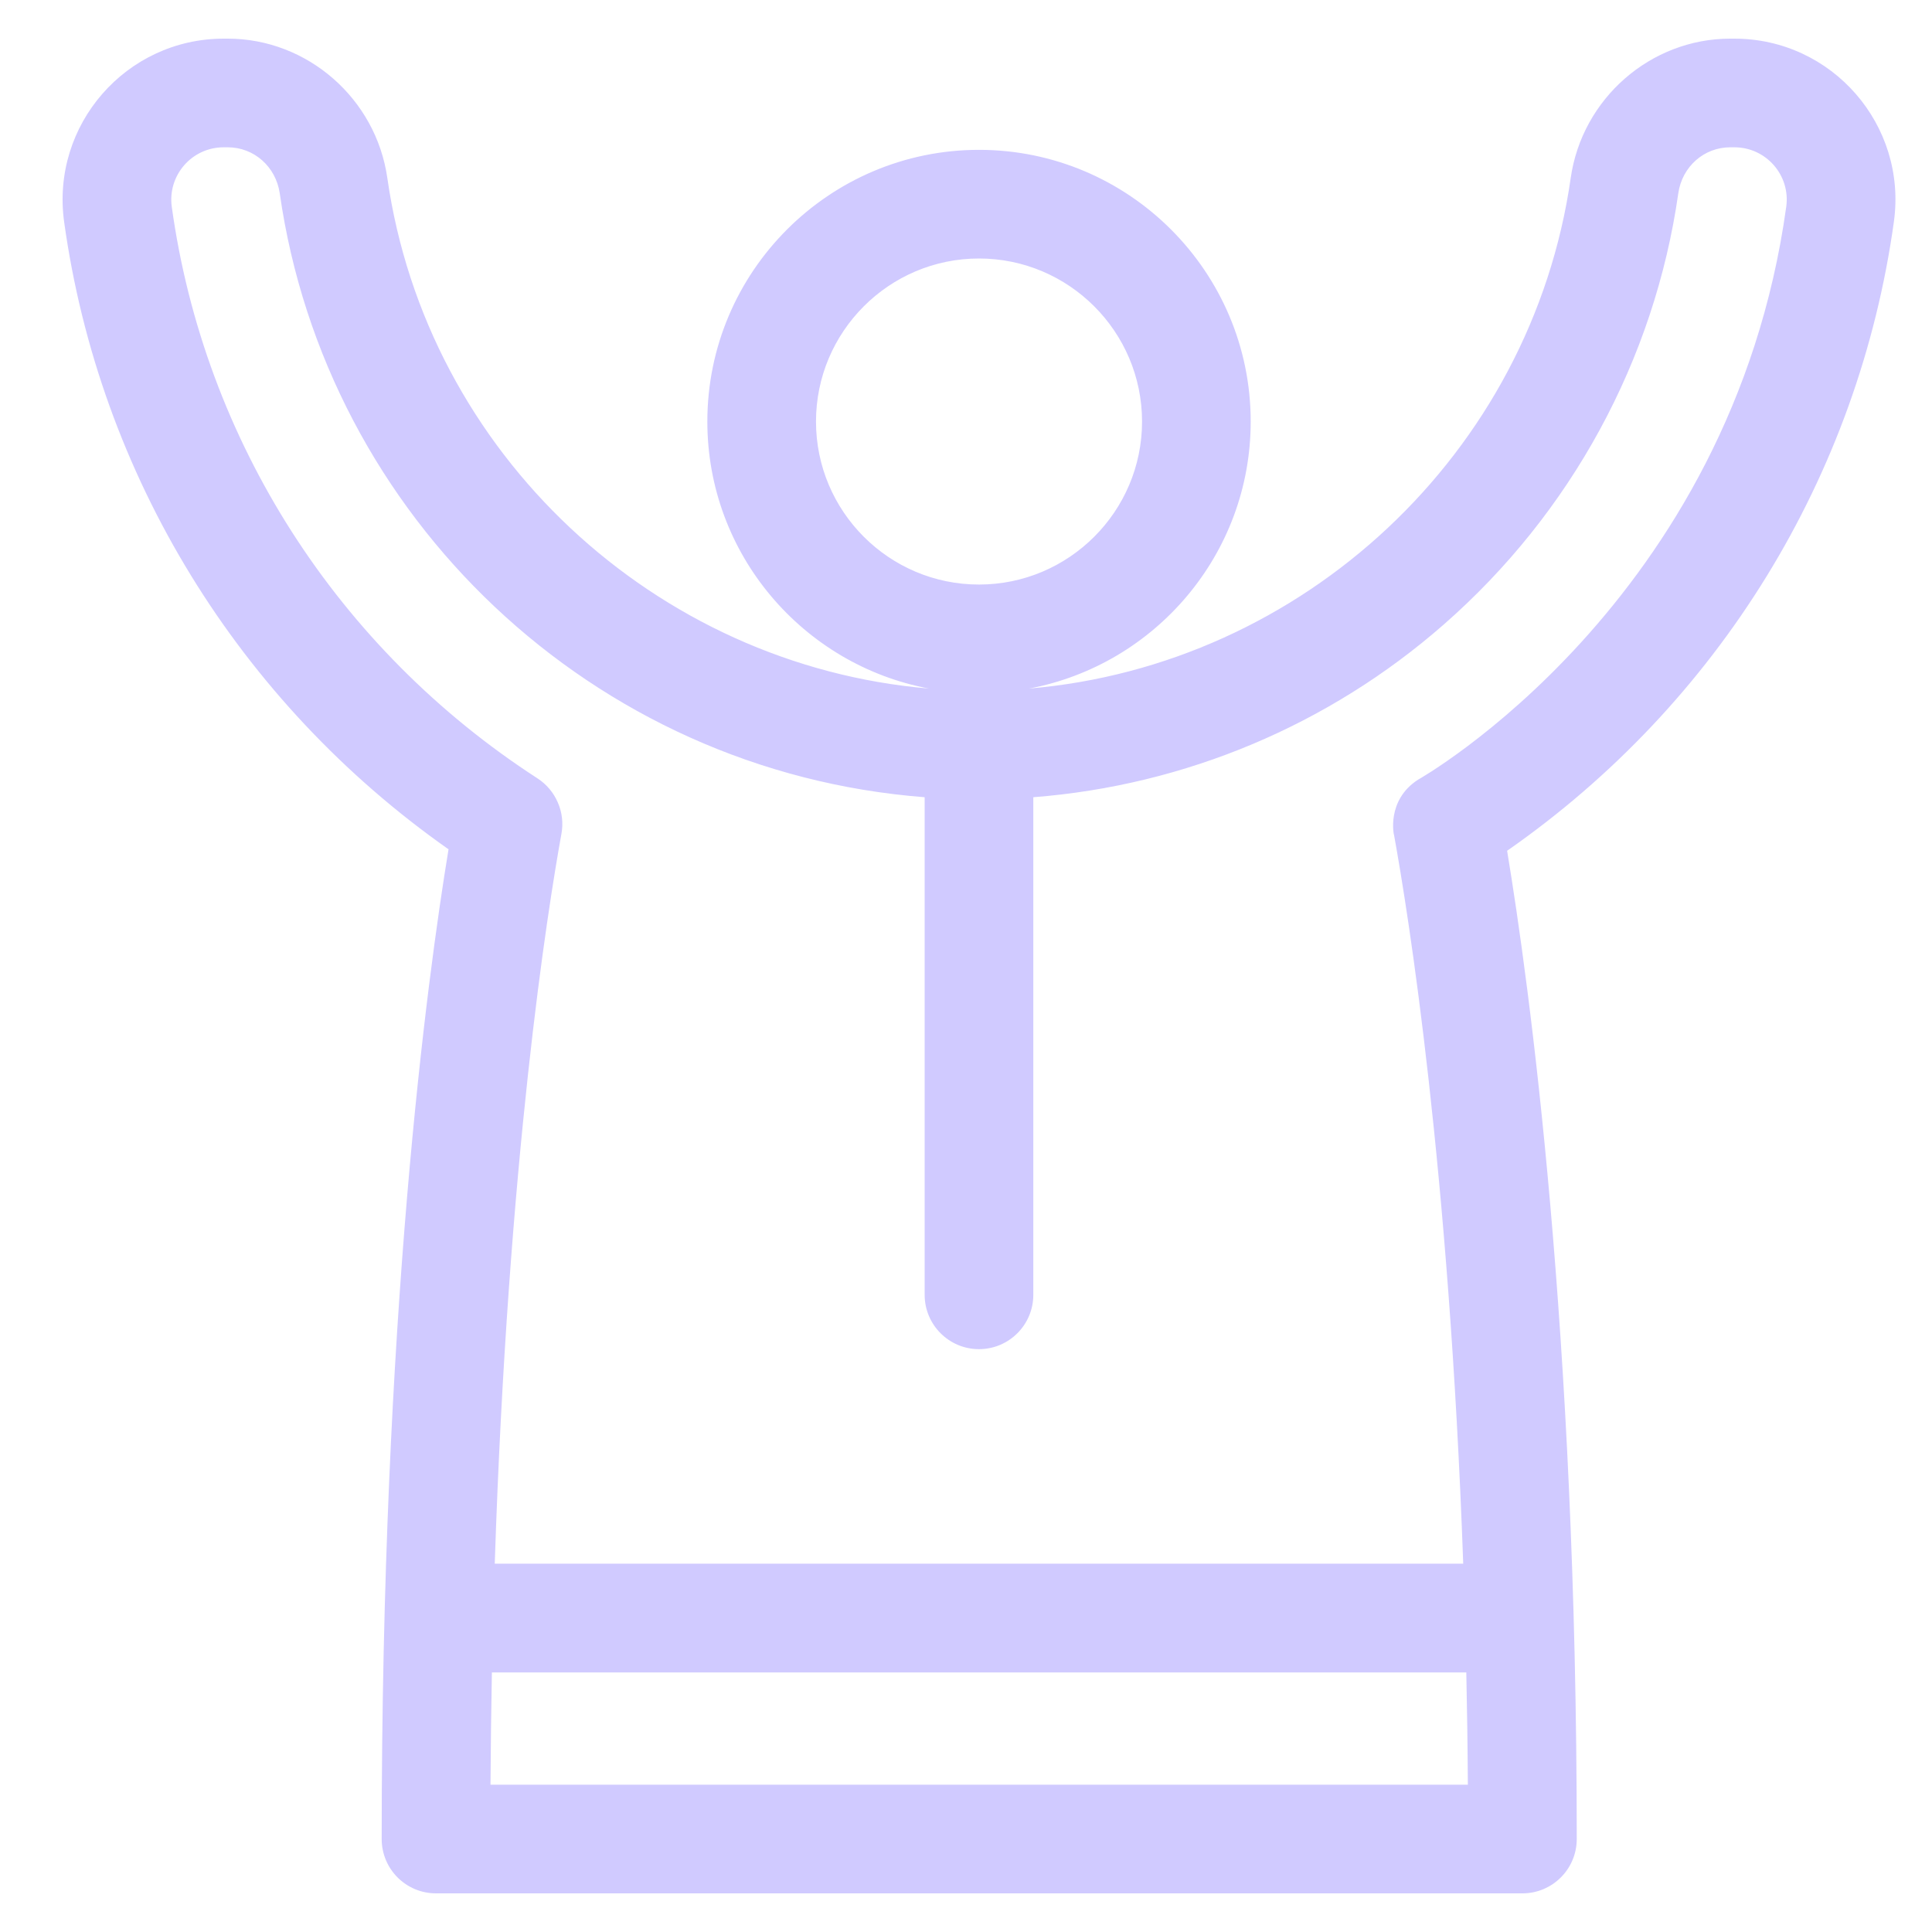<svg
        width='14'
        height='14'
        viewBox='0 0 25 24'
        fill='none'
        xmlns='http://www.w3.org/2000/svg'
      >
        <g clipPath='url(#clip0_49_3977)'>
          <path
            d='M22.442 0H22.39C21.359 0 20.472 0.775 20.325 1.803C19.815 5.37 16.858 8.11 13.315 8.41C14.945 8.105 16.184 6.672 16.184 4.955C16.184 3.016 14.607 1.439 12.668 1.439C10.73 1.439 9.153 3.016 9.153 4.955C9.153 6.672 10.391 8.105 12.022 8.41C8.479 8.11 5.522 5.37 5.012 1.803C4.865 0.775 3.977 0 2.947 0H2.895C1.632 0 0.656 1.117 0.83 2.372C1.285 5.648 3.089 8.581 5.804 10.49C5.526 12.175 4.939 16.544 4.939 23.297C4.939 23.685 5.253 24 5.642 24H19.7C20.088 24 20.403 23.685 20.403 23.297C20.403 16.722 19.789 12.242 19.502 10.509C22.235 8.605 24.05 5.664 24.507 2.368C24.68 1.12 23.709 0 22.442 0ZM10.559 4.955C10.559 3.792 11.505 2.845 12.668 2.845C13.831 2.845 14.778 3.792 14.778 4.955C14.778 6.118 13.831 7.064 12.668 7.064C11.505 7.064 10.559 6.118 10.559 4.955ZM6.347 22.594C6.35 22.095 6.356 21.611 6.365 21.141H18.974C18.984 21.612 18.991 22.096 18.994 22.594H6.347ZM23.114 2.175C22.403 7.306 18.346 9.593 18.351 9.588C17.933 9.857 18.038 10.316 18.039 10.305C18.224 11.325 18.752 14.62 18.934 19.734H6.402C6.574 14.487 7.087 11.272 7.265 10.289C7.29 10.152 7.274 10.011 7.218 9.884C7.163 9.756 7.072 9.648 6.955 9.572C4.368 7.898 2.643 5.203 2.223 2.178C2.166 1.772 2.48 1.406 2.895 1.406H2.947C3.287 1.406 3.57 1.657 3.62 2.002C4.218 6.188 7.664 9.484 11.965 9.816V16.255C11.965 16.643 12.28 16.958 12.668 16.958C13.056 16.958 13.371 16.643 13.371 16.255V9.816C15.336 9.664 17.198 8.881 18.68 7.583C20.33 6.14 21.409 4.158 21.717 2.002C21.766 1.657 22.049 1.406 22.39 1.406H22.442C22.857 1.406 23.17 1.772 23.114 2.175Z'
            fill='#D0CAFF'
          />
        </g>
        <defs>
          <clipPath id='clip0_49_3977'>
            <rect
              width='24'
              height='24'
              fill='white'
              transform='translate(0.669)'
            />
          </clipPath>
        </defs>
      </svg>